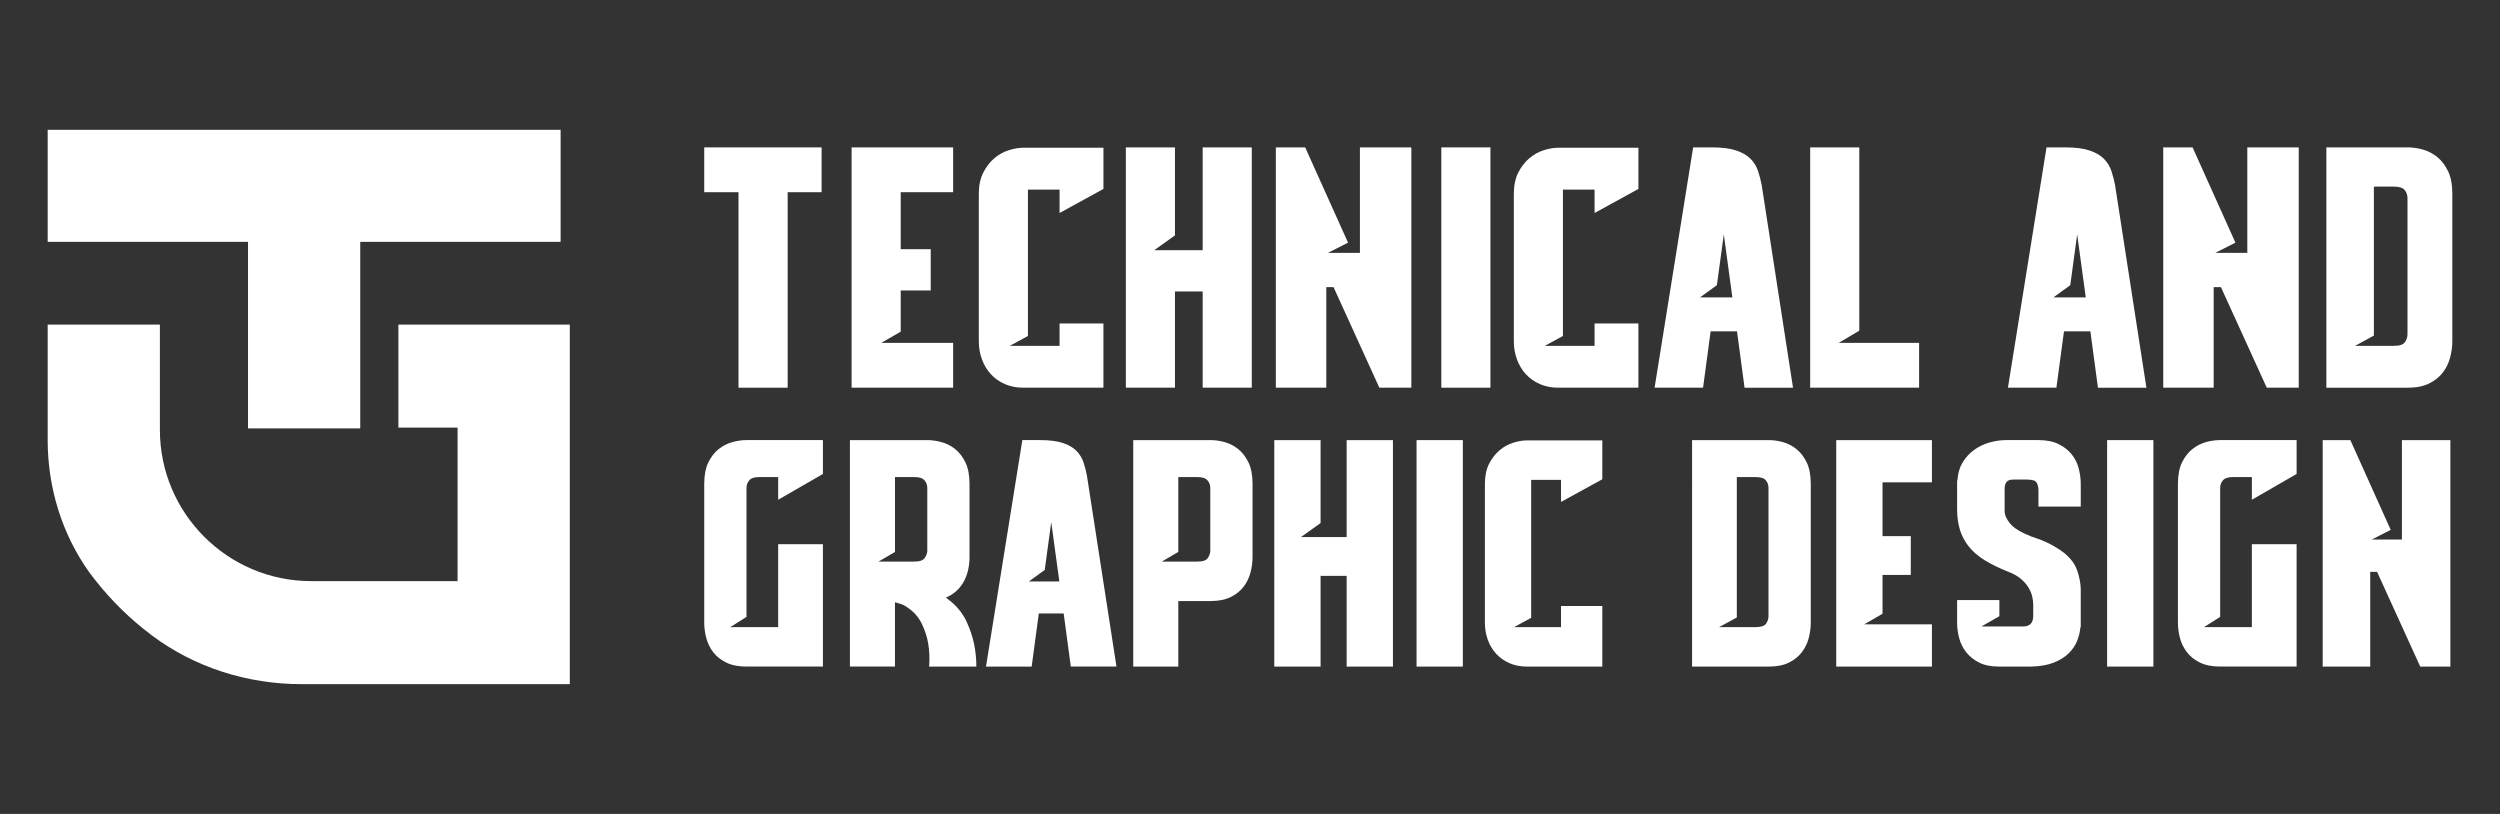 <?xml version="1.0" encoding="utf-8"?>
<!-- Generator: Adobe Illustrator 16.0.0, SVG Export Plug-In . SVG Version: 6.00 Build 0)  -->
<!DOCTYPE svg PUBLIC "-//W3C//DTD SVG 1.1//EN" "http://www.w3.org/Graphics/SVG/1.1/DTD/svg11.dtd">
<svg version="1.1" id="Layer_1" xmlns="http://www.w3.org/2000/svg" xmlns:xlink="http://www.w3.org/1999/xlink" x="0px" y="0px"
	 width="215px" height="70px" viewBox="0 0 215 70" enable-background="new 0 0 215 70" xml:space="preserve">
<rect x="0" y="0" width="215" height="70" fill="#333333" stroke="none"/>
<g>
	<g>
		<g>
			<g>
				<path fill="#FFFFFF" d="M34.263,27.915h14.74v30.921h-23.08c-4.635,0-9.177-1.429-12.884-4.206
					c-0.025-0.021-0.052-0.04-0.072-0.06c-1.758-1.323-3.344-2.87-4.707-4.595c-0.02-0.026-0.039-0.047-0.059-0.073
					c-0.079-0.105-0.171-0.217-0.25-0.322s-0.165-0.217-0.244-0.322C5.324,45.946,4.1,41.931,4.1,37.836v-9.921h9.65v9.045
					c0,7.183,5.826,13.016,13.016,13.016h12.586V36.776h-5.089V27.915z"/>
				<polygon fill="#FFFFFF" points="48.213,11.164 48.213,20.799 30.981,20.799 30.981,36.842 21.33,36.842 21.33,20.799 
					4.1,20.799 4.1,11.164 				"/>
			</g>
		</g>
	</g>
	<g>
		<g>
			<path fill="#FFFFFF" d="M70.657,16.53h-2.919v16.812h-4.226V16.53h-2.948v-3.855h10.093V16.53z"/>
			<path fill="#FFFFFF" d="M81.969,12.675v3.855h-4.508v4.904h2.581v3.545h-2.581v3.543l-1.672,0.964h6.18v3.855h-8.731V12.675
				H81.969z"/>
			<path fill="#FFFFFF" d="M94.897,33.342h-6.891c-0.586,0-1.115-0.104-1.587-0.311c-0.473-0.208-0.875-0.491-1.205-0.85
				c-0.331-0.358-0.586-0.784-0.766-1.274c-0.18-0.491-0.27-1.009-0.27-1.558V16.695c0-0.736,0.127-1.354,0.384-1.854
				c0.254-0.499,0.571-0.91,0.948-1.23c0.379-0.321,0.795-0.553,1.248-0.694s0.869-0.212,1.247-0.212h6.891v3.543l-3.772,2.069
				v-2.013h-2.722v12.589l-1.559,0.85h4.28v-1.928h3.772V33.342z"/>
			<path fill="#FFFFFF" d="M103.43,33.342v-8.277h-2.383v8.277h-4.223V12.675h4.223v7.569l-1.785,1.276h4.168v-8.846h4.223v20.667
				H103.43z"/>
			<path fill="#FFFFFF" d="M112.246,12.675l3.686,8.193l-1.73,0.879h2.751v-9.072h4.422v20.667h-2.751l-3.938-8.646h-0.625v8.646
				h-4.338V12.675H112.246z"/>
			<path fill="#FFFFFF" d="M128.177,12.675v20.667h-4.223V12.675H128.177z"/>
			<path fill="#FFFFFF" d="M140.905,33.342h-6.888c-0.588,0-1.116-0.104-1.588-0.311c-0.474-0.208-0.874-0.491-1.204-0.85
				c-0.332-0.358-0.588-0.784-0.767-1.274c-0.181-0.491-0.268-1.009-0.268-1.558V16.695c0-0.736,0.126-1.354,0.382-1.854
				c0.254-0.499,0.57-0.91,0.95-1.23c0.377-0.321,0.792-0.553,1.247-0.694c0.453-0.142,0.867-0.212,1.247-0.212h6.888v3.543
				l-3.77,2.069v-2.013h-2.722v12.589l-1.559,0.85h4.28v-1.928h3.77V33.342z"/>
			<path fill="#FFFFFF" d="M149.383,28.494h-2.268l-0.652,4.848h-4.168l3.316-20.667h1.615c0.87,0,1.57,0.091,2.1,0.27
				c0.528,0.18,0.94,0.421,1.233,0.723c0.293,0.303,0.506,0.652,0.637,1.05c0.133,0.396,0.235,0.803,0.313,1.218l2.691,17.407
				h-4.168L149.383,28.494z M148.984,25.574l-0.736-5.415l-0.596,4.366l-1.446,1.049H148.984z"/>
			<path fill="#FFFFFF" d="M159.9,12.675v15.763l-1.773,1.049h6.916v3.855h-9.368V12.675H159.9z"/>
			<path fill="#FFFFFF" d="M179.772,28.494h-2.269l-0.652,4.848h-4.168l3.318-20.667h1.616c0.867,0,1.568,0.091,2.097,0.27
				c0.528,0.18,0.94,0.421,1.233,0.723c0.293,0.303,0.506,0.652,0.639,1.05c0.131,0.396,0.236,0.803,0.312,1.218l2.694,17.407
				h-4.168L179.772,28.494z M179.376,25.574l-0.739-5.415l-0.593,4.366l-1.446,1.049H179.376z"/>
			<path fill="#FFFFFF" d="M188.562,12.675l3.685,8.193l-1.73,0.879h2.752v-9.072h4.422v20.667h-2.749l-3.941-8.646h-0.625v8.646
				h-4.337V12.675H188.562z"/>
			<path fill="#FFFFFF" d="M207.073,12.675c0.415,0,0.845,0.063,1.289,0.185c0.444,0.123,0.855,0.336,1.233,0.638
				c0.378,0.303,0.689,0.709,0.937,1.22c0.245,0.51,0.368,1.162,0.368,1.956v12.671c0,0.454-0.062,0.918-0.186,1.39
				c-0.121,0.474-0.329,0.903-0.622,1.29c-0.293,0.388-0.685,0.705-1.177,0.949c-0.492,0.246-1.105,0.369-1.843,0.369h-7.004V12.675
				H207.073z M207.044,17.041c0-0.265-0.08-0.496-0.24-0.694c-0.16-0.199-0.467-0.298-0.92-0.298h-1.73v12.813l-1.616,0.88h3.347
				c0.489,0,0.806-0.109,0.947-0.327c0.142-0.216,0.213-0.438,0.213-0.665V17.041z"/>
		</g>
		<g>
			<path fill="#FFFFFF" d="M66.923,42.979v-1.95h-1.64c-0.405,0-0.689,0.093-0.847,0.28c-0.159,0.188-0.238,0.405-0.238,0.654
				v11.088l-1.39,0.881h4.114v-7.133h3.848v10.526h-6.572c-0.699,0-1.283-0.116-1.75-0.348c-0.466-0.231-0.839-0.53-1.117-0.896
				c-0.277-0.364-0.475-0.77-0.592-1.215c-0.116-0.445-0.175-0.882-0.175-1.31V41.616c0-0.748,0.117-1.363,0.351-1.844
				c0.233-0.481,0.528-0.864,0.887-1.148c0.359-0.285,0.75-0.485,1.172-0.602c0.421-0.116,0.83-0.174,1.225-0.174h6.572v2.912
				L66.923,42.979z"/>
			<path fill="#FFFFFF" d="M81.858,51.794c0.568,0.499,0.996,1.065,1.281,1.697s0.49,1.233,0.614,1.803
				c0.143,0.678,0.215,1.354,0.215,2.031h-4.062c0.054-0.678,0.027-1.337-0.08-1.978c-0.09-0.552-0.271-1.117-0.548-1.696
				s-0.699-1.056-1.269-1.43c-0.197-0.142-0.393-0.24-0.589-0.293c-0.195-0.055-0.347-0.099-0.454-0.135v5.531h-3.873V37.849h6.651
				c0.393,0,0.802,0.058,1.229,0.174s0.819,0.316,1.176,0.602c0.355,0.284,0.649,0.667,0.881,1.148
				c0.232,0.48,0.348,1.096,0.348,1.844v6.305c0,0.338-0.035,0.681-0.106,1.028c-0.072,0.348-0.188,0.677-0.348,0.989
				c-0.16,0.312-0.37,0.592-0.628,0.841s-0.574,0.454-0.948,0.614c0.106,0.09,0.205,0.165,0.294,0.228S81.805,51.741,81.858,51.794z
				 M75.552,48.295h3.1c0.445,0,0.739-0.107,0.881-0.32c0.144-0.214,0.214-0.419,0.214-0.615v-5.396c0-0.249-0.08-0.467-0.24-0.654
				s-0.444-0.28-0.854-0.28h-1.684v6.438L75.552,48.295z"/>
			<path fill="#FFFFFF" d="M91.476,52.756h-2.139l-0.613,4.569h-3.928l3.126-19.477h1.523c0.816,0,1.476,0.085,1.978,0.254
				c0.496,0.169,0.886,0.396,1.16,0.682c0.277,0.285,0.477,0.614,0.602,0.988c0.124,0.374,0.223,0.757,0.293,1.148l2.539,16.404
				h-3.928L91.476,52.756z M91.103,50.005l-0.696-5.104l-0.561,4.115l-1.362,0.988H91.103z"/>
			<path fill="#FFFFFF" d="M104.112,37.849c0.391,0,0.796,0.058,1.215,0.174c0.417,0.116,0.806,0.316,1.163,0.602
				c0.354,0.284,0.647,0.667,0.881,1.148c0.231,0.48,0.348,1.096,0.348,1.844v6.305c0,0.427-0.06,0.864-0.174,1.309
				c-0.116,0.446-0.313,0.851-0.588,1.216c-0.277,0.365-0.646,0.664-1.11,0.896c-0.462,0.23-1.041,0.347-1.734,0.347h-2.779v5.638
				h-3.875V37.849H104.112z M104.085,41.963c0-0.249-0.081-0.467-0.241-0.654s-0.446-0.28-0.854-0.28h-1.657v6.438l-1.417,0.828
				h3.074c0.463,0,0.76-0.107,0.893-0.32c0.136-0.214,0.202-0.419,0.202-0.615V41.963z"/>
			<path fill="#FFFFFF" d="M115.813,57.325v-7.802h-2.243v7.802h-3.982V37.849h3.982v7.134l-1.685,1.202h3.928v-8.336h3.98v19.477
				H115.813z"/>
			<path fill="#FFFFFF" d="M125.804,37.849v19.477h-3.98V37.849H125.804z"/>
			<path fill="#FFFFFF" d="M137.799,57.325h-6.491c-0.554,0-1.053-0.099-1.496-0.294c-0.446-0.195-0.824-0.462-1.136-0.8
				c-0.312-0.339-0.552-0.738-0.721-1.2c-0.17-0.464-0.254-0.953-0.254-1.468V41.638c0-0.693,0.118-1.276,0.359-1.748
				c0.242-0.471,0.54-0.858,0.896-1.16c0.355-0.302,0.746-0.521,1.175-0.653c0.428-0.134,0.819-0.201,1.176-0.201h6.491v3.34
				l-3.552,1.95v-1.896h-2.566v11.863l-1.469,0.8h4.035v-1.816h3.552V57.325z"/>
			<path fill="#FFFFFF" d="M152.118,37.849c0.392,0,0.797,0.058,1.216,0.174s0.806,0.316,1.162,0.602
				c0.357,0.284,0.65,0.667,0.882,1.148c0.23,0.48,0.348,1.096,0.348,1.844v11.941c0,0.428-0.06,0.864-0.174,1.31
				c-0.117,0.445-0.312,0.851-0.589,1.215c-0.276,0.365-0.646,0.664-1.107,0.896c-0.465,0.231-1.044,0.348-1.737,0.348h-6.599
				V37.849H152.118z M152.091,41.963c0-0.249-0.075-0.467-0.227-0.654s-0.439-0.28-0.867-0.28h-1.63v12.075l-1.522,0.828h3.152
				c0.462,0,0.76-0.102,0.895-0.308c0.133-0.204,0.199-0.413,0.199-0.628V41.963z"/>
			<path fill="#FFFFFF" d="M166.145,37.849v3.633h-4.248v4.623h2.431v3.339h-2.431v3.34l-1.577,0.908h5.825v3.634h-8.229V37.849
				H166.145z"/>
			<path fill="#FFFFFF" d="M175.307,43.565v-1.389c0-0.249-0.048-0.468-0.146-0.654c-0.099-0.188-0.378-0.281-0.843-0.281h-1.146
				c-0.305,0-0.508,0.072-0.615,0.215c-0.105,0.142-0.16,0.329-0.16,0.561v1.924c0,0.339,0.155,0.699,0.469,1.082
				c0.31,0.383,0.911,0.752,1.802,1.108c0.036,0.018,0.192,0.071,0.467,0.16c0.276,0.09,0.602,0.223,0.978,0.401
				c0.373,0.178,0.76,0.404,1.16,0.681s0.734,0.602,1.002,0.975c0.195,0.268,0.357,0.633,0.481,1.096
				c0.123,0.463,0.188,0.882,0.188,1.256v3.232h-0.027c-0.037,0.41-0.133,0.811-0.293,1.202c-0.16,0.393-0.405,0.748-0.735,1.069
				c-0.329,0.32-0.757,0.583-1.283,0.787c-0.524,0.205-1.161,0.317-1.909,0.335h-2.779c-0.693,0-1.268-0.116-1.723-0.348
				c-0.453-0.231-0.824-0.53-1.108-0.896c-0.286-0.364-0.485-0.77-0.602-1.215c-0.117-0.445-0.174-0.882-0.174-1.31v-1.95h3.635
				v1.389l-1.55,0.882h3.58c0.588,0,0.881-0.303,0.881-0.907v-0.962c0-0.231-0.032-0.477-0.094-0.735
				c-0.062-0.258-0.174-0.516-0.334-0.774c-0.16-0.258-0.378-0.503-0.655-0.735c-0.276-0.23-0.627-0.427-1.055-0.587
				c-0.802-0.32-1.483-0.655-2.044-1.002c-0.561-0.348-1.015-0.739-1.362-1.176s-0.602-0.917-0.762-1.442s-0.24-1.117-0.24-1.776
				v-2.459h0.027c0.034-0.604,0.188-1.126,0.453-1.563c0.268-0.436,0.602-0.797,1.002-1.082c0.401-0.284,0.843-0.494,1.323-0.628
				c0.48-0.133,0.952-0.2,1.415-0.2h2.778c0.695,0,1.274,0.116,1.737,0.348c0.462,0.231,0.838,0.525,1.121,0.882
				c0.286,0.355,0.485,0.761,0.603,1.215c0.114,0.454,0.174,0.896,0.174,1.323v1.949H175.307z"/>
			<path fill="#FFFFFF" d="M185.192,37.849v19.477h-3.98V37.849H185.192z"/>
			<path fill="#FFFFFF" d="M193.661,42.979v-1.95h-1.642c-0.405,0-0.688,0.093-0.847,0.28s-0.238,0.405-0.238,0.654v11.088
				l-1.387,0.881h4.113v-7.133h3.848v10.526h-6.574c-0.698,0-1.281-0.116-1.748-0.348s-0.841-0.53-1.117-0.896
				c-0.279-0.364-0.477-0.77-0.593-1.215c-0.117-0.445-0.174-0.882-0.174-1.31V41.616c0-0.748,0.116-1.363,0.35-1.844
				c0.233-0.481,0.529-0.864,0.889-1.148c0.359-0.285,0.748-0.485,1.169-0.602c0.422-0.116,0.831-0.174,1.225-0.174h6.574v2.912
				L193.661,42.979z"/>
			<path fill="#FFFFFF" d="M202.13,37.849l3.472,7.721l-1.63,0.828h2.592v-8.549h4.168v19.477h-2.592l-3.712-8.148h-0.588v8.148
				h-4.088V37.849H202.13z"/>
		</g>
	</g>
</g>
</svg>
